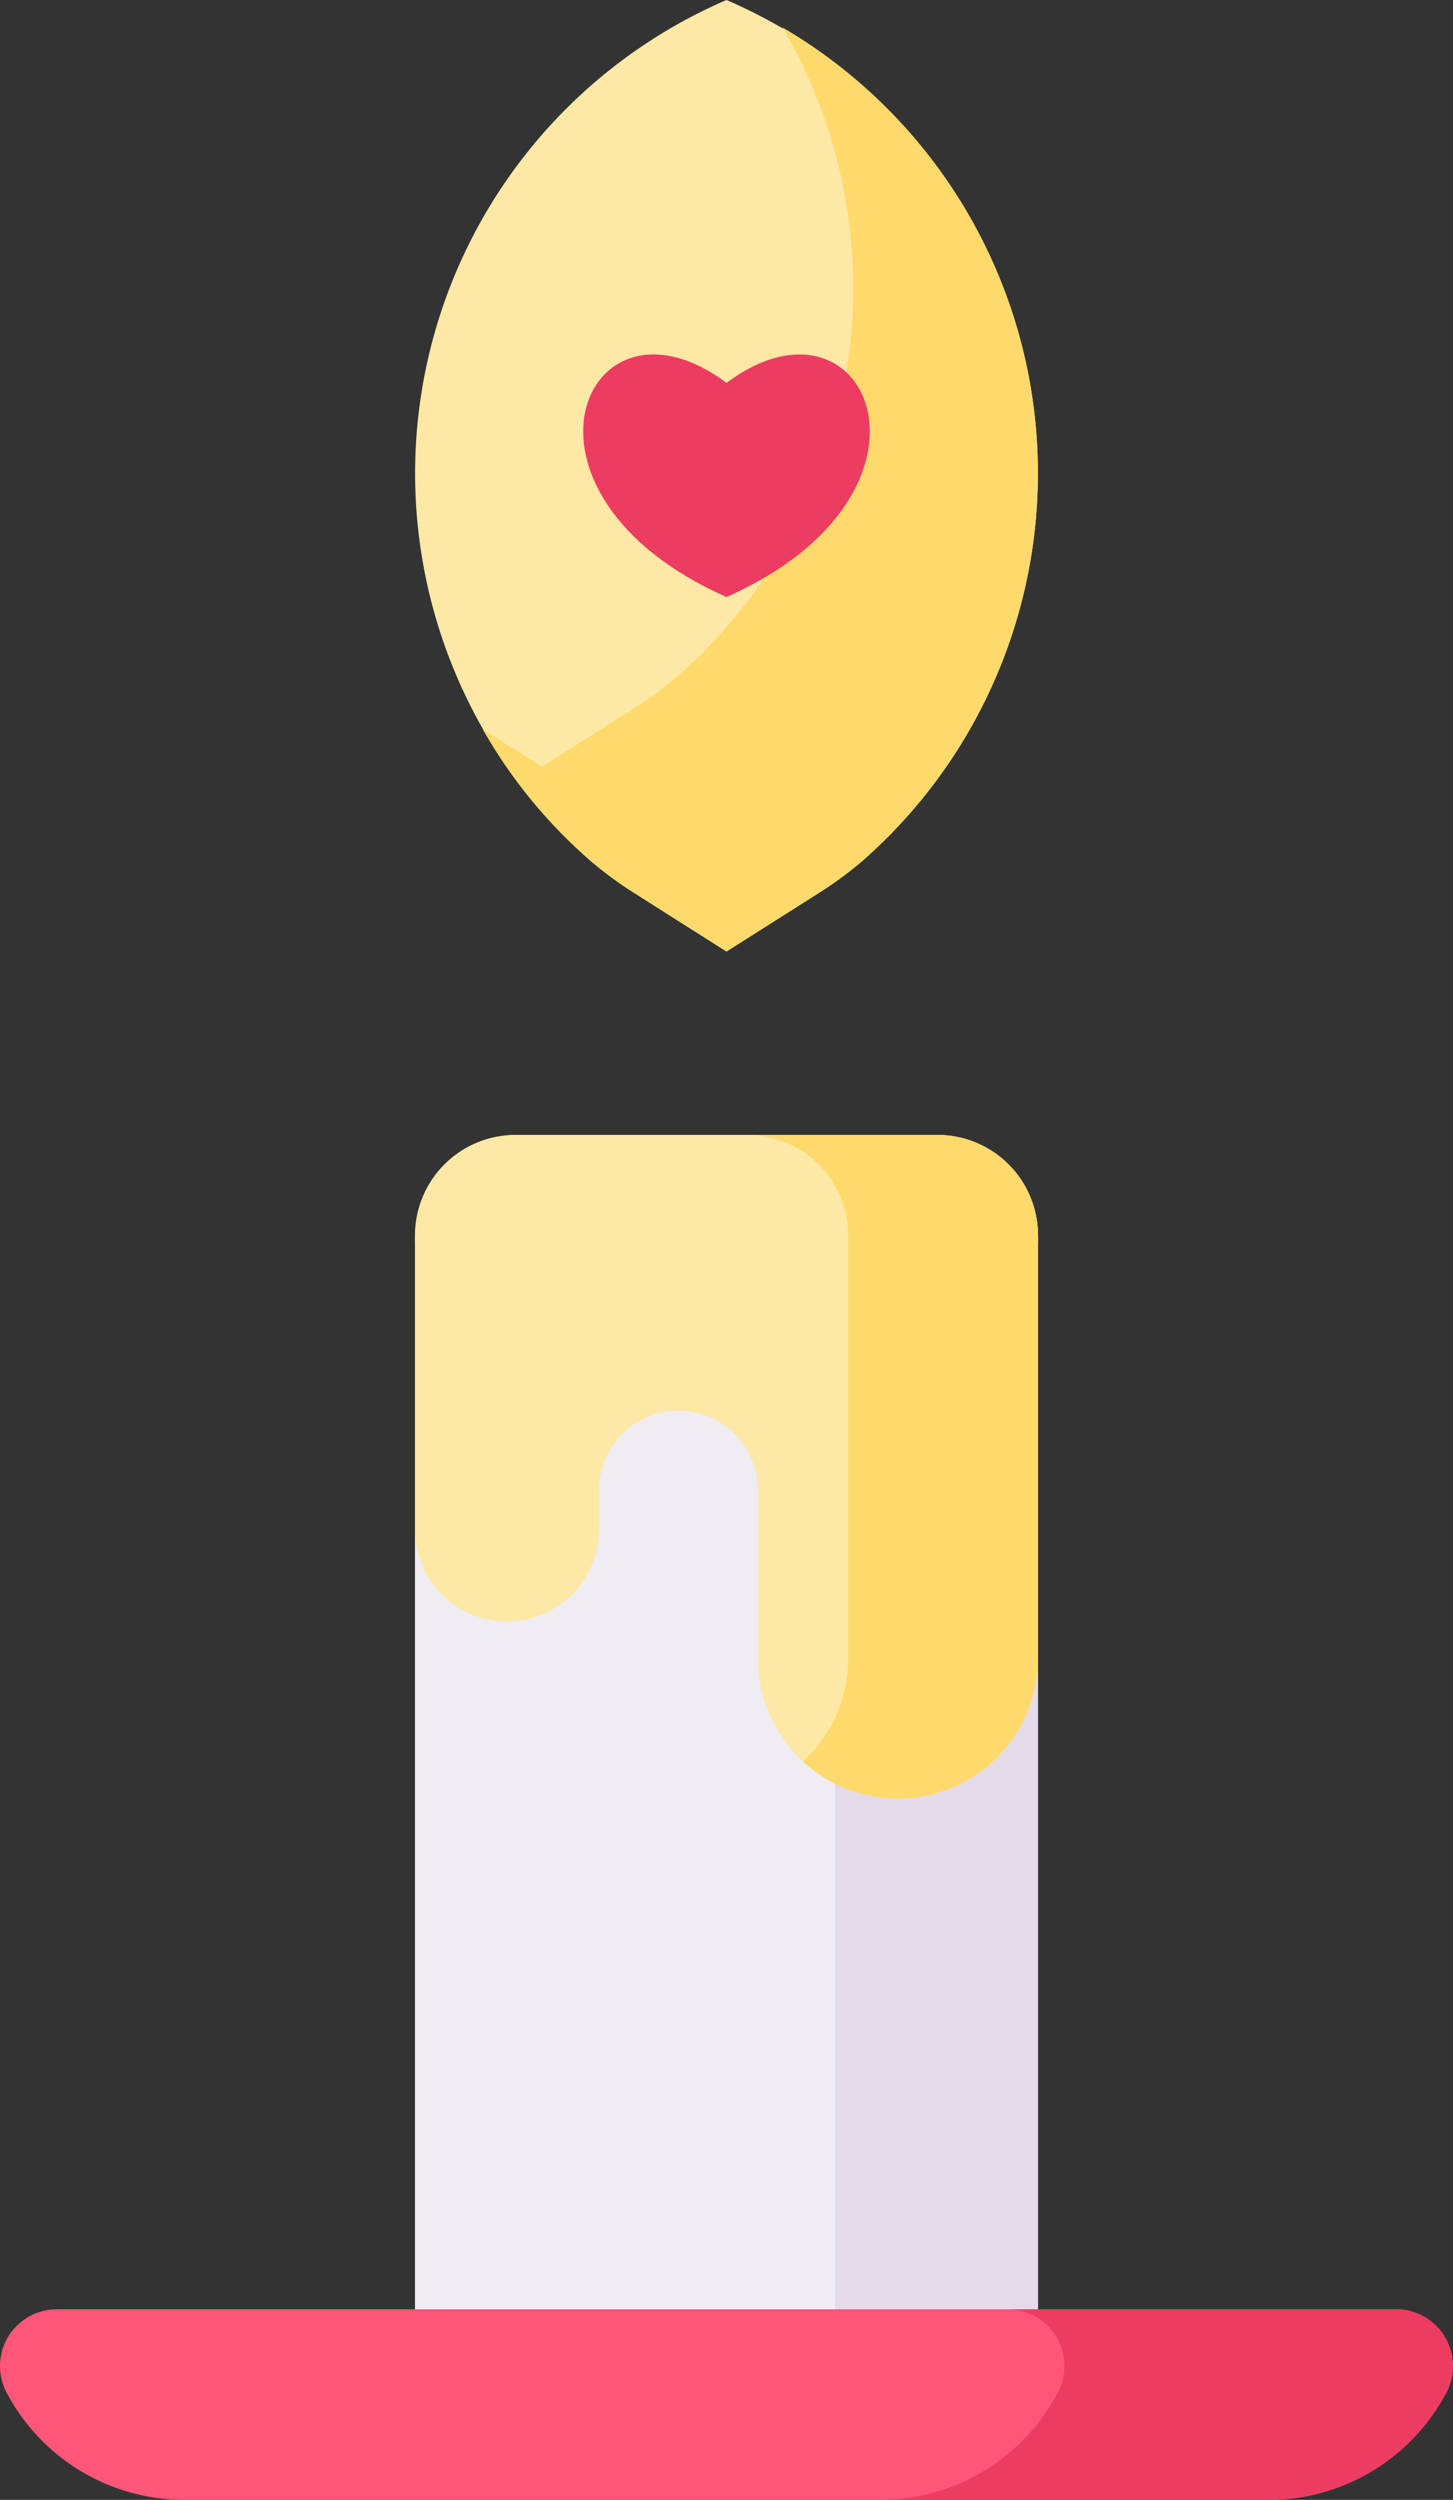 <svg xmlns="http://www.w3.org/2000/svg" width="75.942" height="130.614" viewBox="0 0 75.942 130.614"><rect x="0" y="0" width="75.942" height="130.614" fill="#333333" stroke="none"/><defs><style>.a{fill:#efedf2;}.b{fill:#e5daea;}.c{fill:#ff5578;}.d{fill:#ed3c61;}.e{fill:#fde8a5;}.f{fill:#feda6c;}</style></defs><g transform="translate(-107.156)"><path class="a" d="M224.738,298.777V238.122a5.482,5.482,0,0,0-5.256-5.683H197.429a5.482,5.482,0,0,0-5.256,5.683v60.655Z" transform="translate(-63.328 -173.142)"/><path class="b" d="M268.228,232.439H257.613a5.482,5.482,0,0,1,5.256,5.683v60.655h10.615V238.122A5.482,5.482,0,0,0,268.228,232.439Z" transform="translate(-112.074 -173.142)"/><path class="c" d="M173.453,482.92H116.8a10.512,10.512,0,0,1-9.3-5.606v0a2.967,2.967,0,0,1,2.624-4.352h70a2.967,2.967,0,0,1,2.624,4.352v0A10.512,10.512,0,0,1,173.453,482.92Z" transform="translate(0 -352.306)"/><path class="d" d="M314.417,472.961H294.111a2.967,2.967,0,0,1,2.624,4.352v0a10.512,10.512,0,0,1-9.3,5.606h20.306a10.512,10.512,0,0,0,9.3-5.606v0A2.967,2.967,0,0,0,314.417,472.961Z" transform="translate(-134.29 -352.306)"/><path class="e" d="M219.482,232.439H197.429a5.256,5.256,0,0,0-5.256,5.256v15.358a4.809,4.809,0,0,0,4.809,4.809h0a4.809,4.809,0,0,0,4.809-4.809V251a4.152,4.152,0,0,1,4.152-4.152h0A4.152,4.152,0,0,1,210.1,251v8.8a7.319,7.319,0,0,0,7.319,7.319h0a7.319,7.319,0,0,0,7.319-7.319V237.7A5.256,5.256,0,0,0,219.482,232.439Z" transform="translate(-63.328 -173.142)"/><path class="f" d="M270.249,232.439h-9.922a5.256,5.256,0,0,1,5.256,5.256v22.1a7.3,7.3,0,0,1-2.358,5.38,7.292,7.292,0,0,0,4.961,1.939h0a7.319,7.319,0,0,0,7.319-7.319V237.7A5.257,5.257,0,0,0,270.249,232.439Z" transform="translate(-114.096 -173.142)"/><path class="e" d="M208.482,0a26.933,26.933,0,0,0-7.142,44.947,19.914,19.914,0,0,0,2.379,1.749l4.763,3.018,4.763-3.018a19.935,19.935,0,0,0,2.379-1.749A26.933,26.933,0,0,0,208.482,0Z" transform="translate(-63.355)"/><path class="f" d="M221.742,5.629a26.976,26.976,0,0,1-5.438,33.86,19.916,19.916,0,0,1-2.379,1.749l-4.763,3.018L206.078,42.3a26.066,26.066,0,0,0,5.593,6.838,19.915,19.915,0,0,0,2.379,1.749l4.764,3.019,4.763-3.018a19.936,19.936,0,0,0,2.379-1.749,26.975,26.975,0,0,0-4.213-43.511Z" transform="translate(-73.686 -4.193)"/><path class="d" d="M234.13,74.084c-7.39-5.522-12.287,5.742,0,11.189C246.417,79.826,241.52,68.562,234.13,74.084Z" transform="translate(-89.003 -54.079)"/></g></svg>